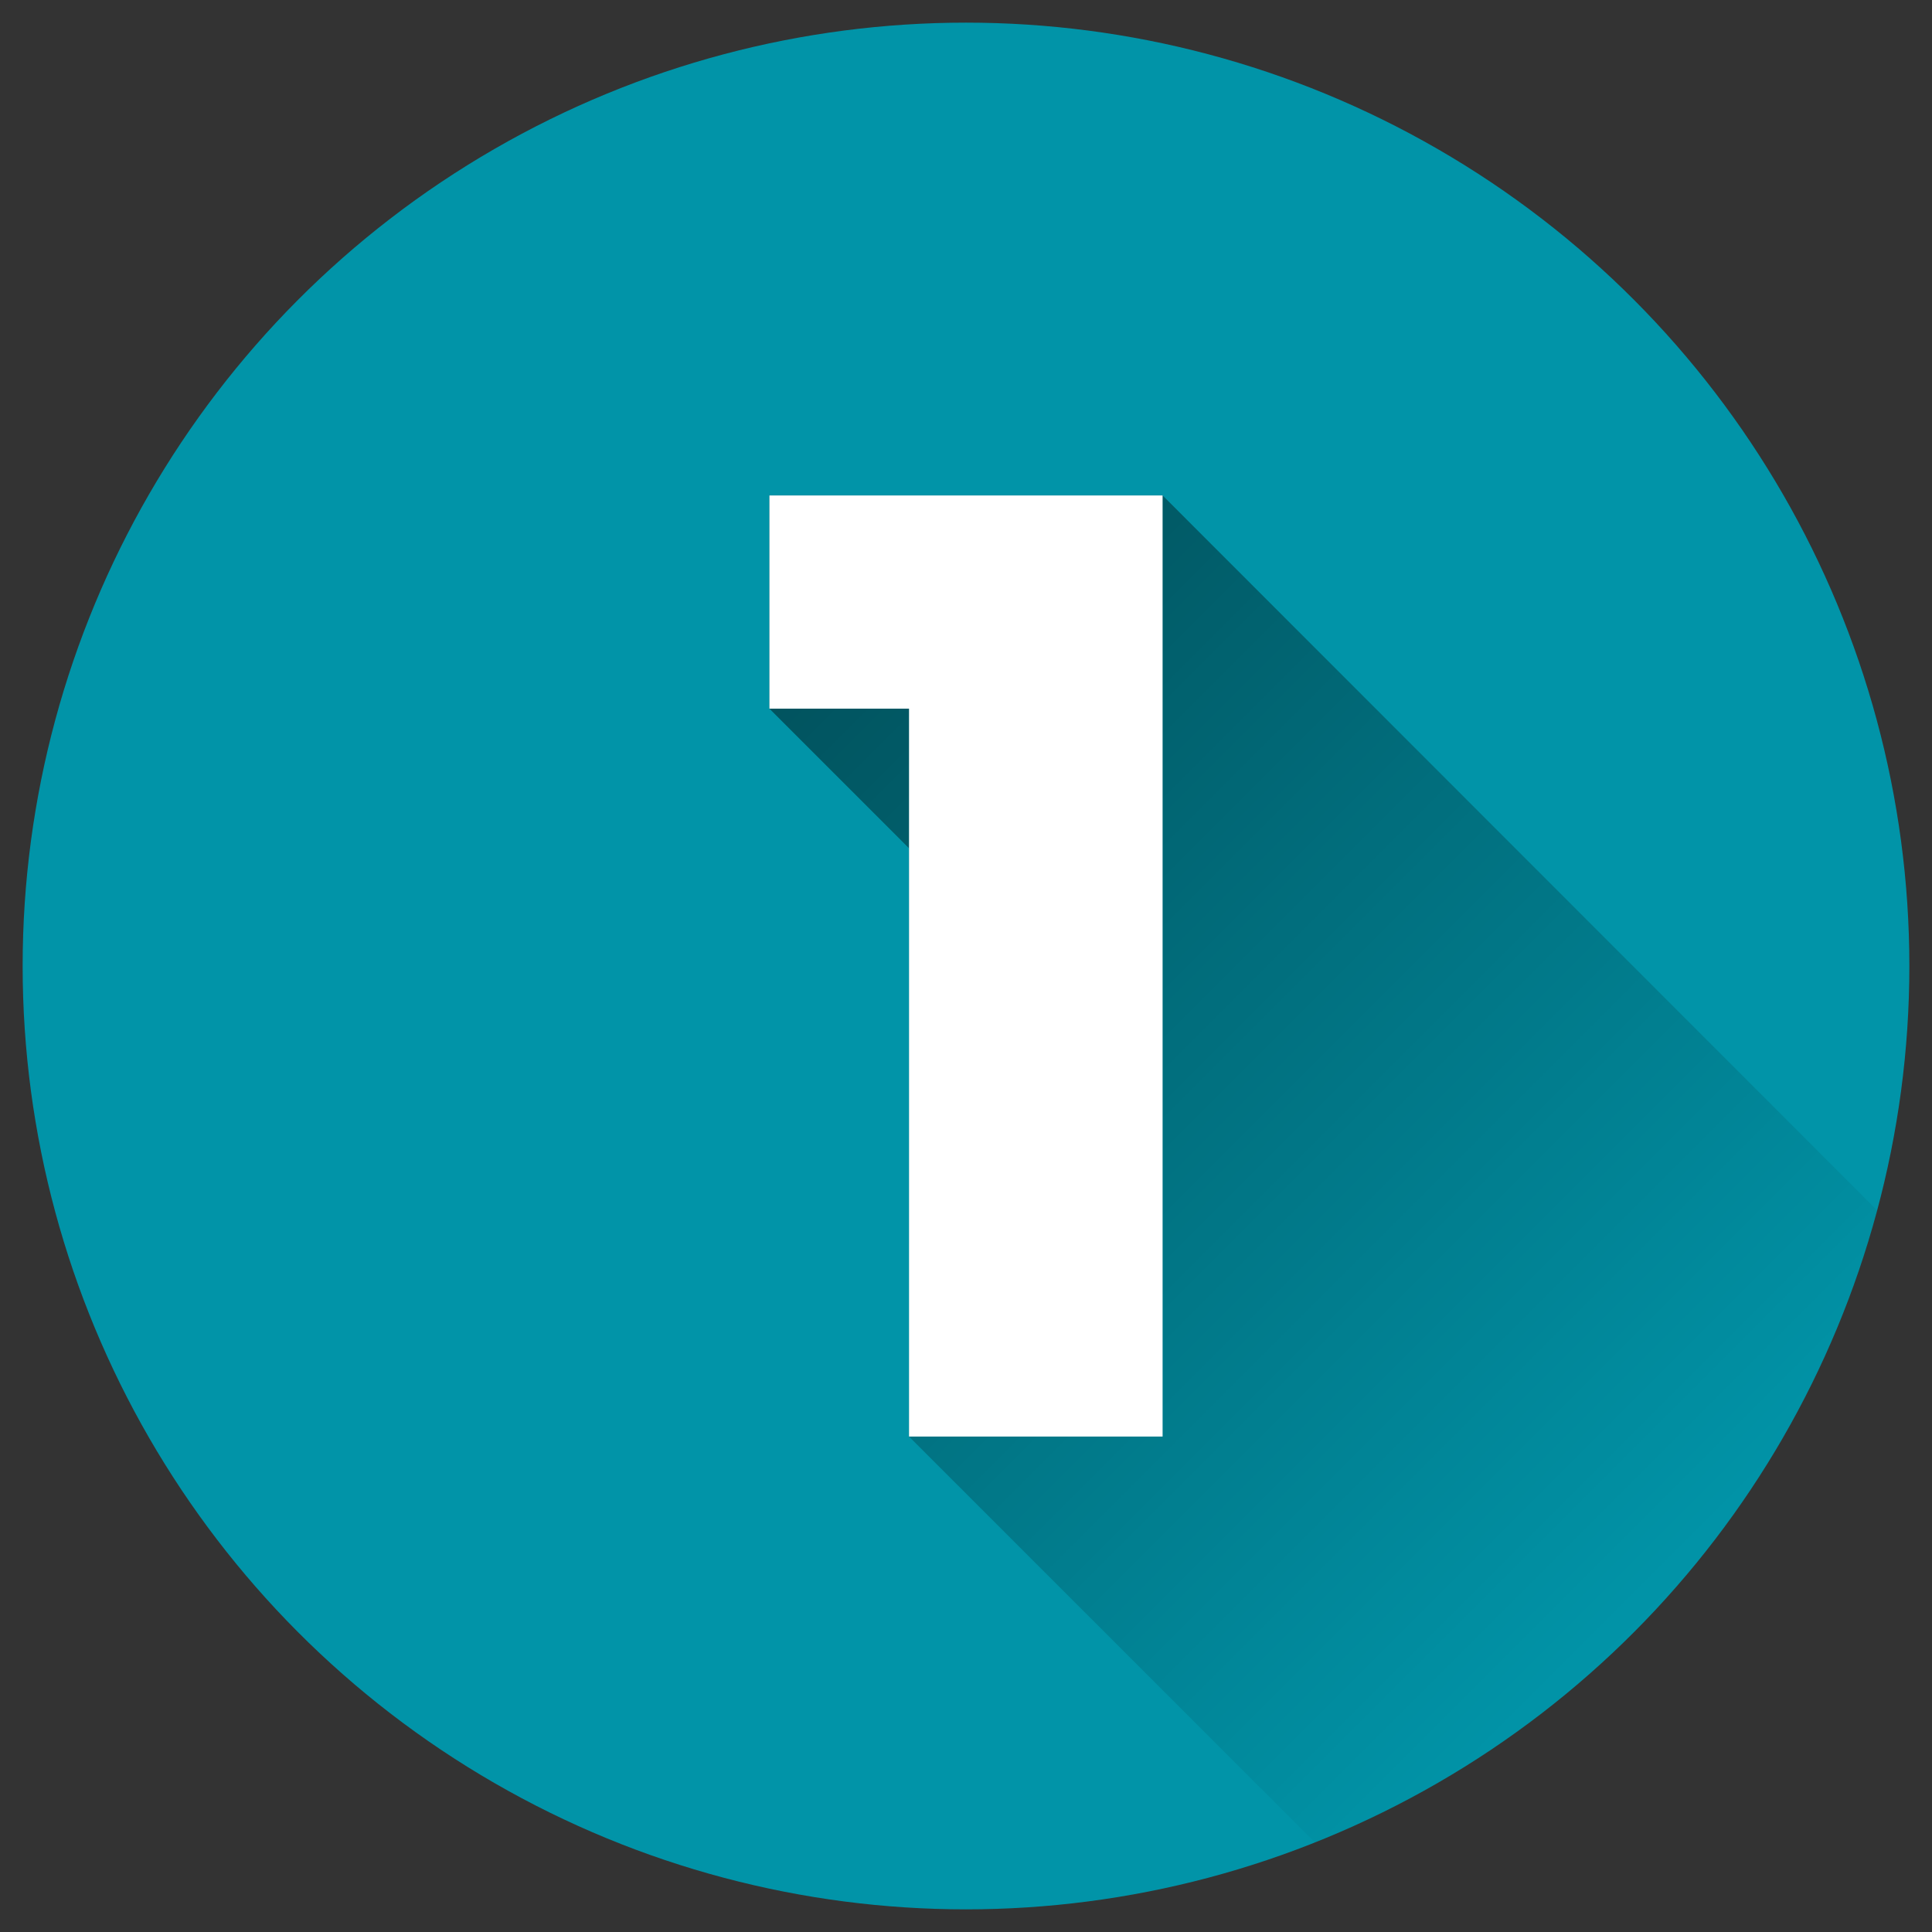 <?xml version="1.0" encoding="utf-8"?>
<!-- Generator: Adobe Illustrator 28.2.0, SVG Export Plug-In . SVG Version: 6.00 Build 0)  -->
<svg version="1.1" id="Layer_1" xmlns="http://www.w3.org/2000/svg" xmlns:xlink="http://www.w3.org/1999/xlink" x="0px" y="0px"
	 viewBox="0 0 512 512" style="enable-background:new 0 0 512 512;" xml:space="preserve">
<rect x="0" y="0" width="512" height="512" fill="#333333" stroke="none"/>
<style type="text/css">
	.st0{fill:#0194A8;}
	.st1{opacity:0.49;fill:url(#SVGID_1_);enable-background:new    ;}
	.st2{fill:#FFFFFF;}
</style>
<circle class="st0" cx="256" cy="256" r="250"/>
<linearGradient id="SVGID_1_" gradientUnits="userSpaceOnUse" x1="176.859" y1="355.623" x2="442.012" y2="90.47" gradientTransform="matrix(1 0 0 -1 0 514)">
	<stop  offset="0" style="stop-color:#000000"/>
	<stop  offset="1" style="stop-color:#000000;stop-opacity:0"/>
</linearGradient>
<path class="st1" d="M497.5,320.8L308.1,131.3H203.9v56.5l37,37v155.9l107.6,107.6C421.8,459,477,397,497.5,320.8L497.5,320.8z"/>
<path class="st2" d="M308.1,131.3v249.4h-67.2V187.8h-37v-56.5L308.1,131.3z"/>
</svg>
